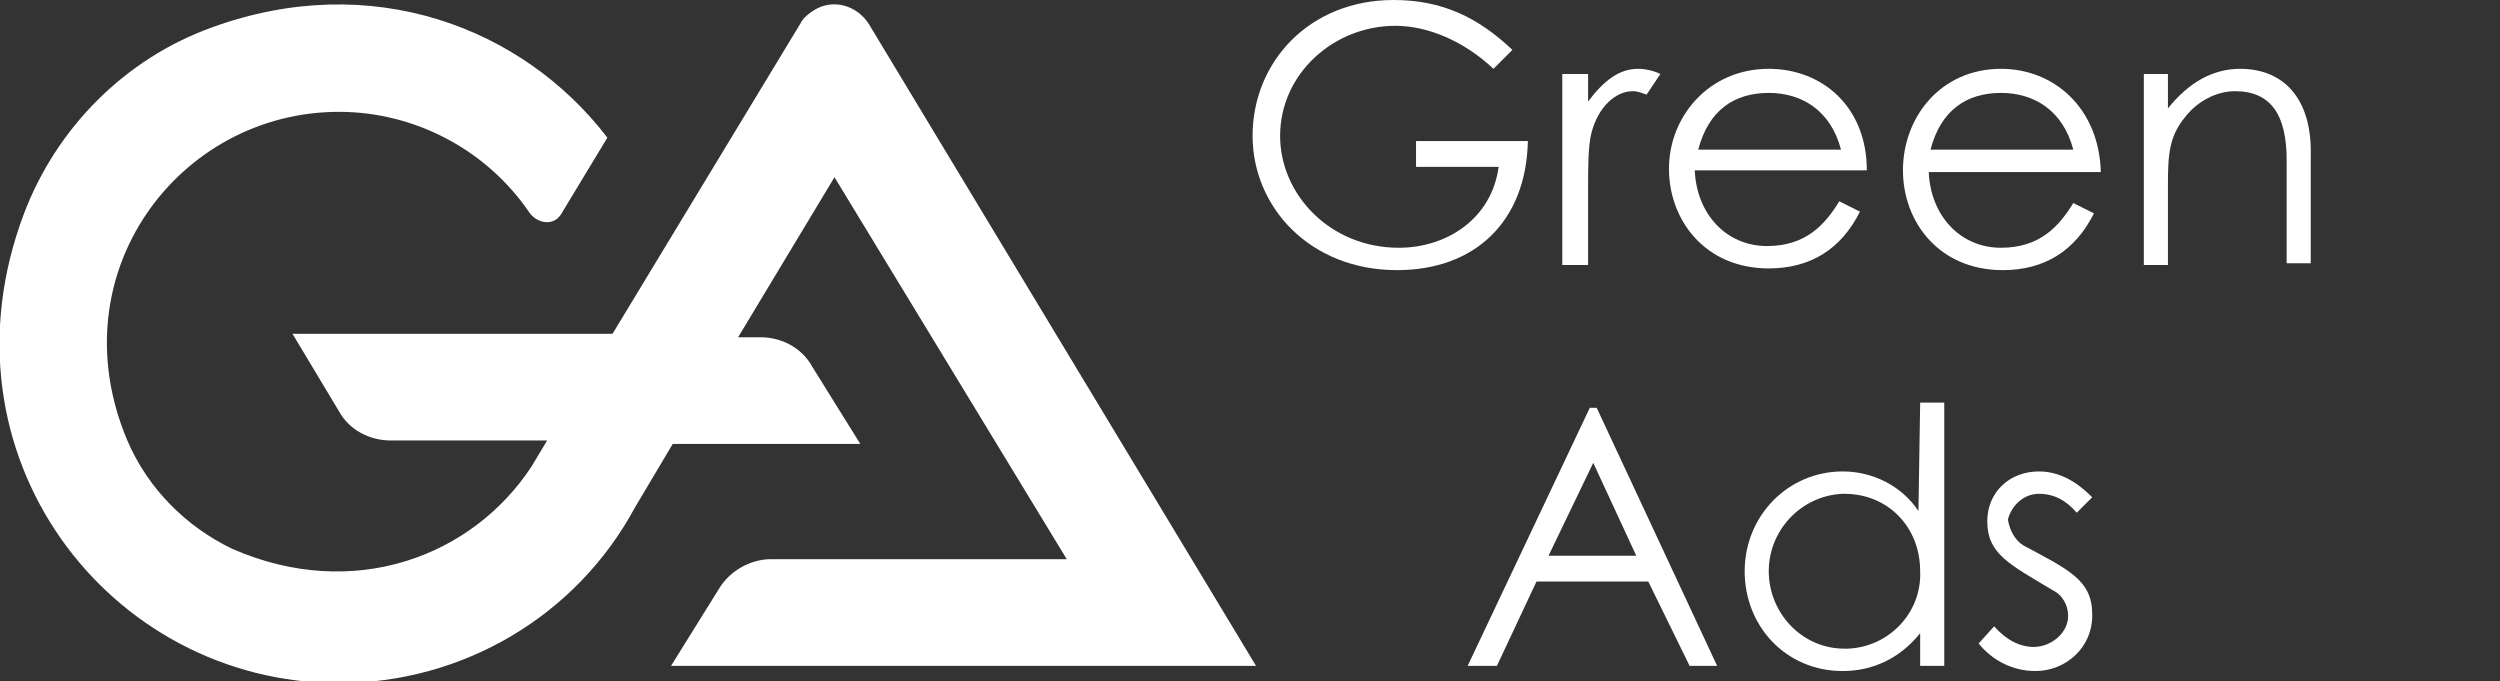 <?xml version="1.0" encoding="utf-8"?>
<!-- Generator: Adobe Illustrator 26.0.2, SVG Export Plug-In . SVG Version: 6.00 Build 0)  -->
<svg version="1.1" id="Ebene_1" xmlns="http://www.w3.org/2000/svg" xmlns:xlink="http://www.w3.org/1999/xlink" x="0px" y="0px"
	 viewBox="0 0 145.3 39.6" style="enable-background:new 0 0 145.3 39.6;" xml:space="preserve">
<rect x="0" y="0" width="145.3" height="39.6" fill="#333333" stroke="none"/>
<style type="text/css">
	.st0{fill:#FFFFFF;}
</style>
<g id="Gruppe_19" transform="translate(0 0)">
	<path id="Pfad_49" class="st0" d="M46.5,1.4L35.6,19.4H17l2.7,4.5c0.6,1.1,1.8,1.7,3,1.7h9.1l-0.9,1.5v0
		c-3.4,5.2-10.3,7.9-17.4,4.8c-2.7-1.3-4.9-3.5-6.1-6.3C3.3,15.9,10.4,6.5,19.7,6.5c4.4,0,8.6,2.2,11.1,5.9c0.4,0.5,1.1,0.7,1.6,0.3
		c0.1-0.1,0.2-0.2,0.3-0.4L35.3,8c-4.9-6.4-13.7-9.8-23-6.4c-5,1.8-9,5.8-10.9,10.8c-5.3,14,4.9,27.3,18.3,27.3
		c7.2,0,13.8-3.9,17.2-10.2h0l2.2-3.7H50l-2.8-4.5c-0.6-1.1-1.8-1.7-3-1.7h-1.3l5.6-9.3L62,32.5H44.8c-1.2,0-2.4,0.7-3,1.7L39,38.7
		h34L50.5,1.4c-0.7-1.1-2.1-1.5-3.2-0.8C47,0.8,46.7,1,46.5,1.4z"/>
	<path id="Pfad_50" class="st0" d="M88.8,8.2h-6.5v1.5h4.8c-0.4,3-3,4.7-5.8,4.7c-4,0-6.9-3.1-6.9-6.5c0-3.6,3.1-6.4,6.7-6.4
		c1.9,0,4,0.9,5.7,2.5l1.1-1.1C85.9,1,83.8,0,81,0c-4.9,0-8.2,3.6-8.2,7.9c0,4.1,3.3,7.8,8.4,7.8C85.7,15.7,88.7,12.9,88.8,8.2z"/>
	<path id="Pfad_51" class="st0" d="M92.3,11.1c0-1.5,0-2.6,0.2-3.4c0.4-1.5,1.4-2.4,2.4-2.4c0.3,0,0.5,0.1,0.8,0.2l0.8-1.2
		C96.1,4.1,95.6,4,95.2,4c-1.1,0-2,0.7-2.9,1.9V4.3h-1.5v11.1h1.5L92.3,11.1z"/>
	<path id="Pfad_52" class="st0" d="M102.8,15.6c2.4,0,4.2-1.1,5.3-3.3l-1.2-0.6c-0.8,1.3-1.9,2.6-4.2,2.6c-2.4,0-4.1-1.9-4.2-4.4h10
		c0-3.7-2.6-5.9-5.7-5.9C99.3,4,97,6.8,97,9.8C97,12.8,99.1,15.6,102.8,15.6z M102.8,5.4c1.9,0,3.6,1,4.2,3.3h-8.3
		C99.3,6.4,100.8,5.4,102.8,5.4L102.8,5.4z"/>
	<path id="Pfad_53" class="st0" d="M116.3,4c-3.5,0-5.7,2.8-5.7,5.9c0,3,2.1,5.8,5.8,5.8c2.4,0,4.2-1.1,5.3-3.3l-1.2-0.6
		c-0.8,1.3-1.9,2.6-4.2,2.6c-2.4,0-4.1-1.9-4.2-4.4h10C122,6.3,119.4,4,116.3,4z M112.2,8.7c0.6-2.3,2.1-3.3,4.1-3.3
		c1.9,0,3.6,1,4.2,3.3H112.2z"/>
	<path id="Pfad_54" class="st0" d="M130.2,4c-1.6,0-3,0.8-4.2,2.3v-2h-1.4v11.1h1.4v-4.7c0-1.8,0.1-2.8,1-3.9
		c0.7-0.9,1.8-1.5,2.9-1.5c2.1,0,3,1.4,3,4v6h1.4V9.1C134.4,5.7,132.7,4,130.2,4z"/>
	<path id="Pfad_55" class="st0" d="M92.4,23.7l-7.1,15H87l2.3-4.9h6.5l2.4,4.9h1.6l-7-15H92.4z M90,32.3l2.6-5.4l2.5,5.4H90z"/>
	<path id="Pfad_56" class="st0" d="M111.5,29.7c-1-1.5-2.7-2.3-4.4-2.3c-3.2,0-5.7,2.6-5.7,5.8c0,0,0,0,0,0c0,3.2,2.4,5.8,5.7,5.8
		c1.7,0,3.3-0.7,4.5-2.2v1.9h1.4V23.4h-1.4L111.5,29.7z M107.2,37.7c-2.5,0-4.4-2.1-4.4-4.5c0-2.4,1.9-4.4,4.3-4.5c0,0,0,0,0.1,0
		c2.5,0,4.4,1.9,4.4,4.5c0.1,2.4-1.8,4.4-4.2,4.5C107.3,37.7,107.2,37.7,107.2,37.7L107.2,37.7z"/>
	<path id="Pfad_57" class="st0" d="M118.5,28.7c0.9,0,1.6,0.4,2.2,1.1l0.9-0.9c-0.9-0.9-1.9-1.5-3.1-1.5c-1.7,0-3,1.2-3,2.9
		c0,1.9,1.3,2.5,3.8,4c0.6,0.3,0.9,0.9,0.9,1.5c0,1-1,1.8-2,1.8c-0.8,0-1.6-0.4-2.3-1.2l-0.9,1c0.8,1,2,1.6,3.3,1.6
		c1.8,0,3.3-1.4,3.3-3.2c0,0,0-0.1,0-0.1c0-2-1.4-2.6-4-4c-0.5-0.3-0.8-0.9-0.9-1.5C116.9,29.4,117.6,28.7,118.5,28.7z"/>
</g>
</svg>
